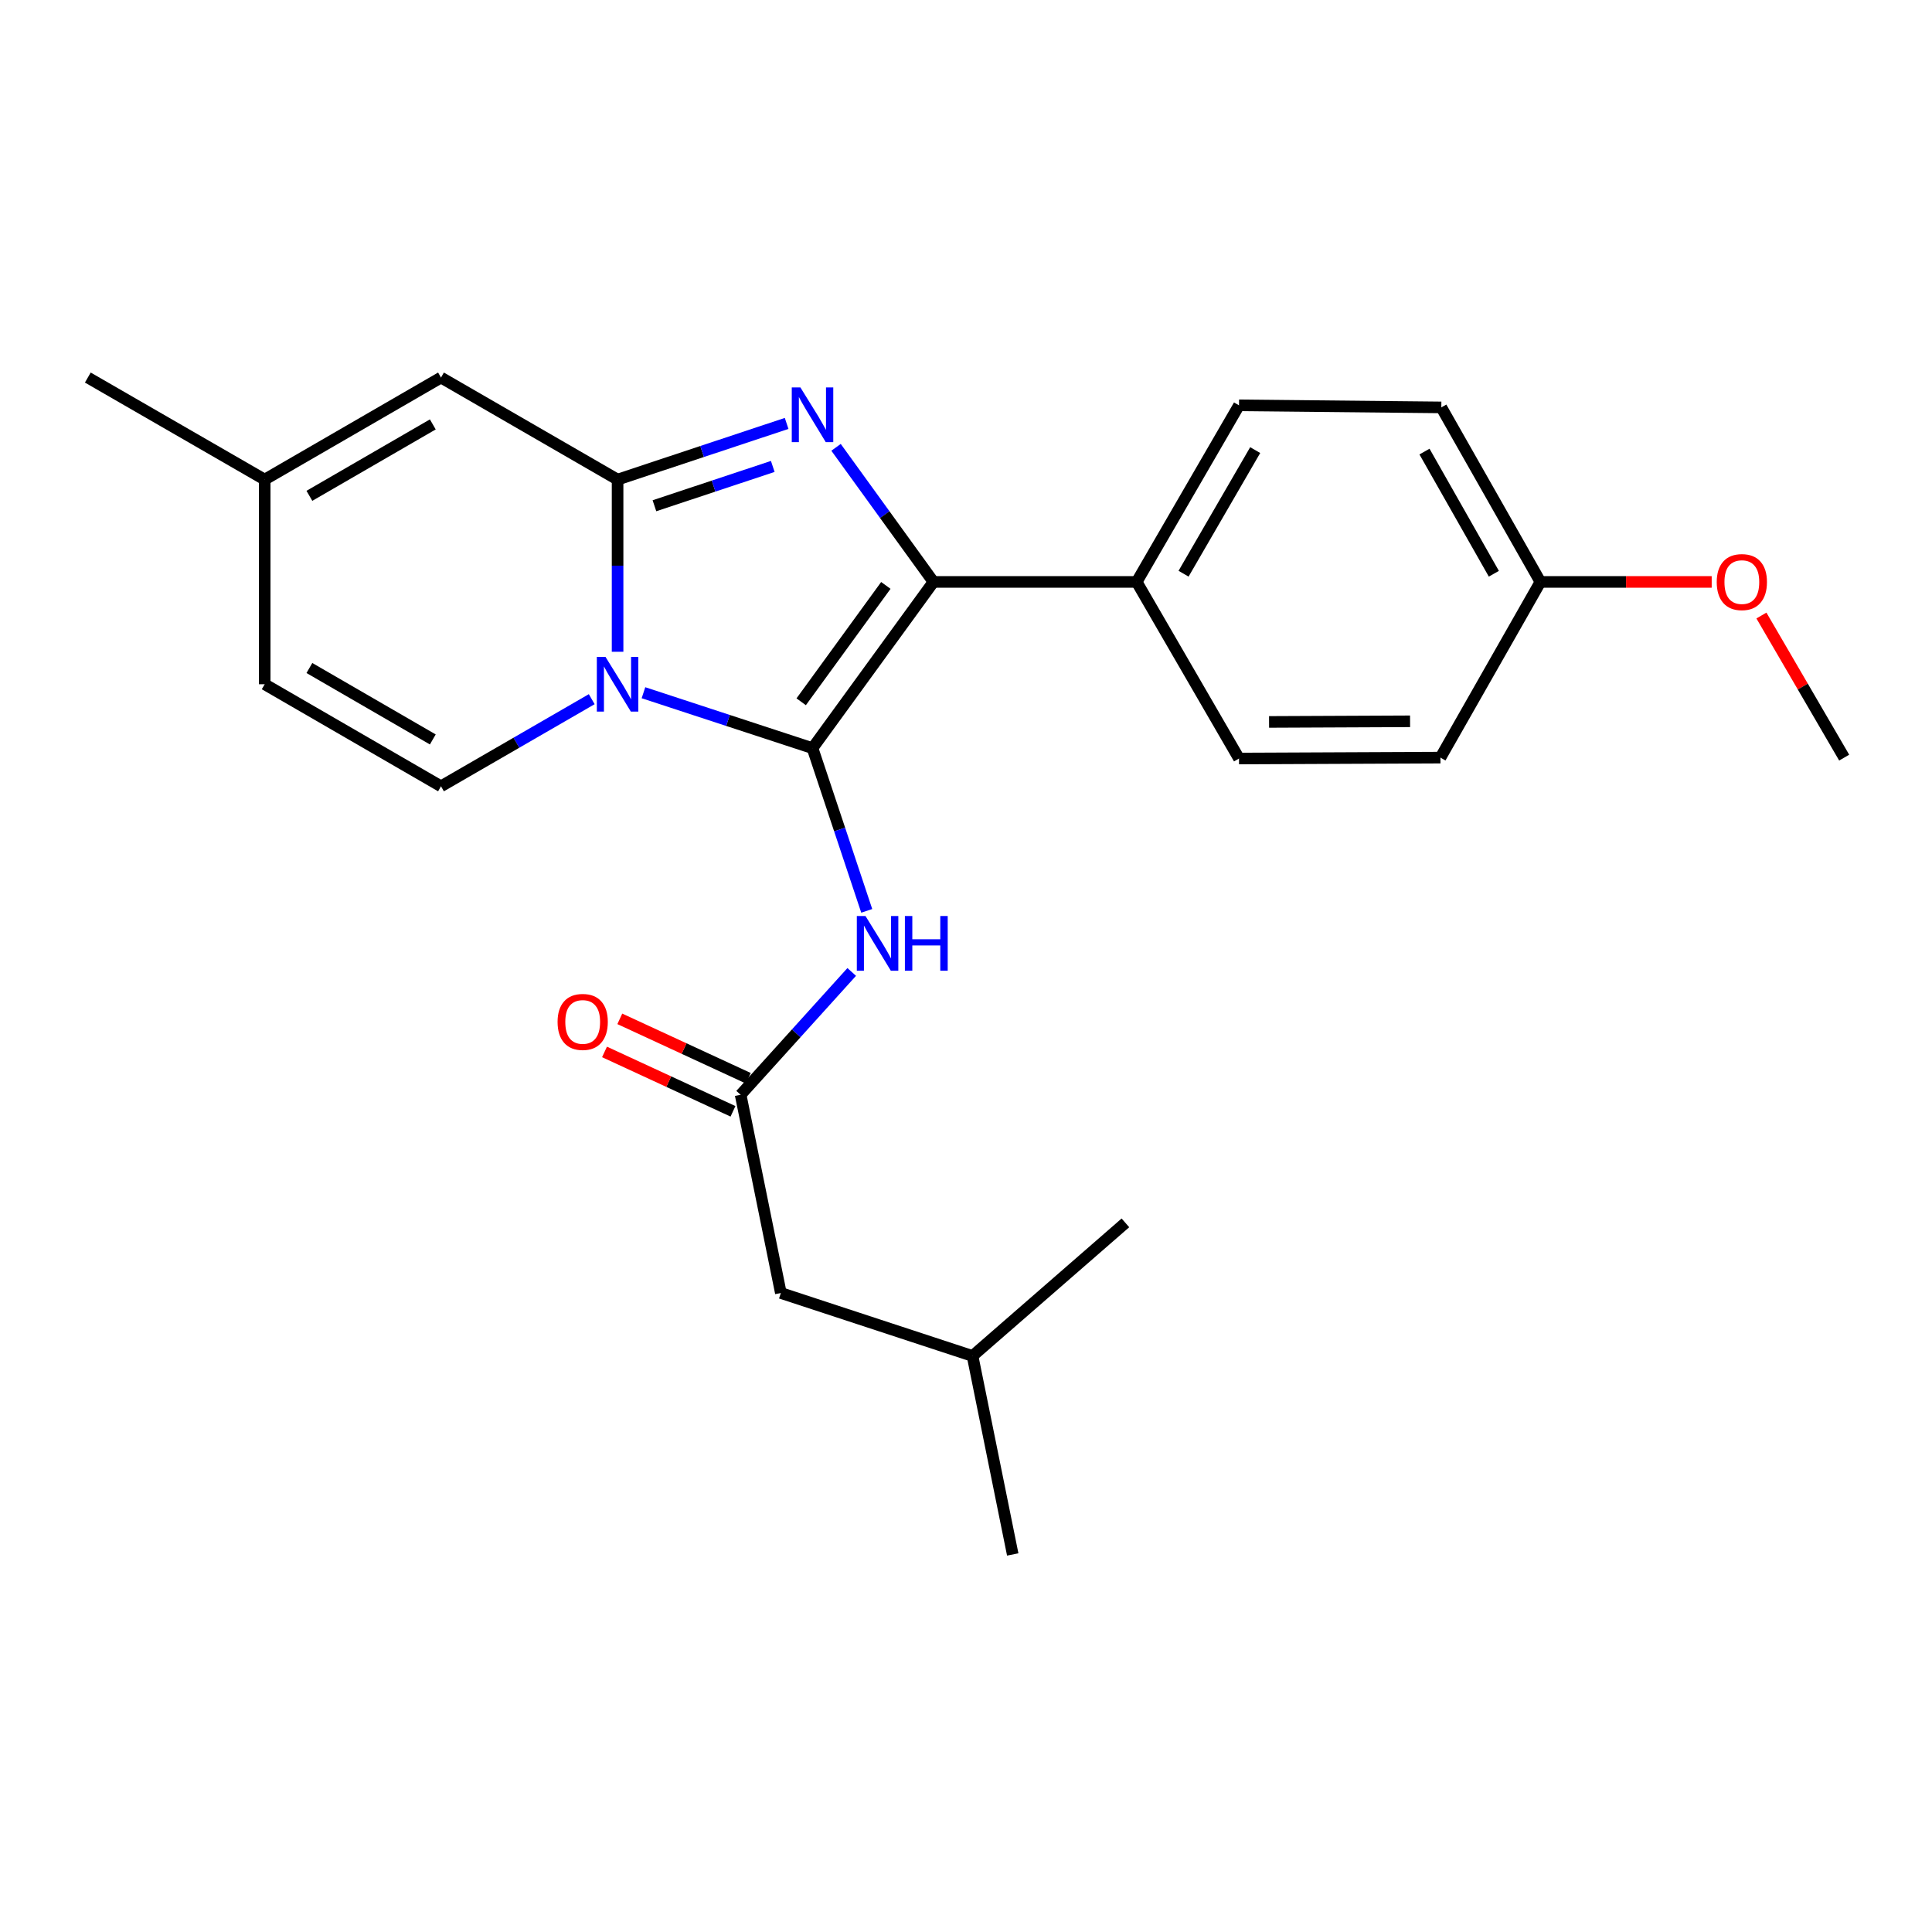 <?xml version='1.0' encoding='iso-8859-1'?>
<svg version='1.1' baseProfile='full'
              xmlns='http://www.w3.org/2000/svg'
                      xmlns:rdkit='http://www.rdkit.org/xml'
                      xmlns:xlink='http://www.w3.org/1999/xlink'
                  xml:space='preserve'
width='1000px' height='1000px' viewBox='0 0 1000 1000'>
<!-- END OF HEADER -->
<rect style='opacity:1.0;fill:#FFFFFF;stroke:none' width='1000' height='1000' x='0' y='0'> </rect>
<path class='bond-0' d='M 420.557,387.249 L 376.805,372.902' style='fill:none;fill-rule:evenodd;stroke:#000000;stroke-width:6px;stroke-linecap:butt;stroke-linejoin:miter;stroke-opacity:1' />
<path class='bond-0' d='M 376.805,372.902 L 333.054,358.554' style='fill:none;fill-rule:evenodd;stroke:#0000FF;stroke-width:6px;stroke-linecap:butt;stroke-linejoin:miter;stroke-opacity:1' />
<path class='bond-3' d='M 420.557,387.249 L 483.158,301.203' style='fill:none;fill-rule:evenodd;stroke:#000000;stroke-width:6px;stroke-linecap:butt;stroke-linejoin:miter;stroke-opacity:1' />
<path class='bond-3' d='M 414.692,363.244 L 458.512,303.012' style='fill:none;fill-rule:evenodd;stroke:#000000;stroke-width:6px;stroke-linecap:butt;stroke-linejoin:miter;stroke-opacity:1' />
<path class='bond-4' d='M 420.557,387.249 L 434.59,429.355' style='fill:none;fill-rule:evenodd;stroke:#000000;stroke-width:6px;stroke-linecap:butt;stroke-linejoin:miter;stroke-opacity:1' />
<path class='bond-4' d='M 434.59,429.355 L 448.624,471.46' style='fill:none;fill-rule:evenodd;stroke:#0000FF;stroke-width:6px;stroke-linecap:butt;stroke-linejoin:miter;stroke-opacity:1' />
<path class='bond-1' d='M 319.66,337.354 L 319.66,292.794' style='fill:none;fill-rule:evenodd;stroke:#0000FF;stroke-width:6px;stroke-linecap:butt;stroke-linejoin:miter;stroke-opacity:1' />
<path class='bond-1' d='M 319.66,292.794 L 319.66,248.234' style='fill:none;fill-rule:evenodd;stroke:#000000;stroke-width:6px;stroke-linecap:butt;stroke-linejoin:miter;stroke-opacity:1' />
<path class='bond-5' d='M 306.28,361.894 L 267.269,384.439' style='fill:none;fill-rule:evenodd;stroke:#0000FF;stroke-width:6px;stroke-linecap:butt;stroke-linejoin:miter;stroke-opacity:1' />
<path class='bond-5' d='M 267.269,384.439 L 228.258,406.984' style='fill:none;fill-rule:evenodd;stroke:#000000;stroke-width:6px;stroke-linecap:butt;stroke-linejoin:miter;stroke-opacity:1' />
<path class='bond-6' d='M 319.66,248.234 L 228.258,195.422' style='fill:none;fill-rule:evenodd;stroke:#000000;stroke-width:6px;stroke-linecap:butt;stroke-linejoin:miter;stroke-opacity:1' />
<path class='bond-24' d='M 319.66,248.234 L 363.409,233.696' style='fill:none;fill-rule:evenodd;stroke:#000000;stroke-width:6px;stroke-linecap:butt;stroke-linejoin:miter;stroke-opacity:1' />
<path class='bond-24' d='M 363.409,233.696 L 407.159,219.159' style='fill:none;fill-rule:evenodd;stroke:#0000FF;stroke-width:6px;stroke-linecap:butt;stroke-linejoin:miter;stroke-opacity:1' />
<path class='bond-24' d='M 338.733,261.775 L 369.358,251.599' style='fill:none;fill-rule:evenodd;stroke:#000000;stroke-width:6px;stroke-linecap:butt;stroke-linejoin:miter;stroke-opacity:1' />
<path class='bond-24' d='M 369.358,251.599 L 399.983,241.422' style='fill:none;fill-rule:evenodd;stroke:#0000FF;stroke-width:6px;stroke-linecap:butt;stroke-linejoin:miter;stroke-opacity:1' />
<path class='bond-2' d='M 432.737,231.536 L 457.947,266.369' style='fill:none;fill-rule:evenodd;stroke:#0000FF;stroke-width:6px;stroke-linecap:butt;stroke-linejoin:miter;stroke-opacity:1' />
<path class='bond-2' d='M 457.947,266.369 L 483.158,301.203' style='fill:none;fill-rule:evenodd;stroke:#000000;stroke-width:6px;stroke-linecap:butt;stroke-linejoin:miter;stroke-opacity:1' />
<path class='bond-9' d='M 483.158,301.203 L 588.341,301.203' style='fill:none;fill-rule:evenodd;stroke:#000000;stroke-width:6px;stroke-linecap:butt;stroke-linejoin:miter;stroke-opacity:1' />
<path class='bond-7' d='M 440.849,503.079 L 412.1,534.868' style='fill:none;fill-rule:evenodd;stroke:#0000FF;stroke-width:6px;stroke-linecap:butt;stroke-linejoin:miter;stroke-opacity:1' />
<path class='bond-7' d='M 412.1,534.868 L 383.35,566.657' style='fill:none;fill-rule:evenodd;stroke:#000000;stroke-width:6px;stroke-linecap:butt;stroke-linejoin:miter;stroke-opacity:1' />
<path class='bond-8' d='M 228.258,406.984 L 137.003,354.162' style='fill:none;fill-rule:evenodd;stroke:#000000;stroke-width:6px;stroke-linecap:butt;stroke-linejoin:miter;stroke-opacity:1' />
<path class='bond-8' d='M 224.021,382.734 L 160.142,345.758' style='fill:none;fill-rule:evenodd;stroke:#000000;stroke-width:6px;stroke-linecap:butt;stroke-linejoin:miter;stroke-opacity:1' />
<path class='bond-26' d='M 228.258,195.422 L 137.003,248.234' style='fill:none;fill-rule:evenodd;stroke:#000000;stroke-width:6px;stroke-linecap:butt;stroke-linejoin:miter;stroke-opacity:1' />
<path class='bond-26' d='M 224.019,219.672 L 160.141,256.64' style='fill:none;fill-rule:evenodd;stroke:#000000;stroke-width:6px;stroke-linecap:butt;stroke-linejoin:miter;stroke-opacity:1' />
<path class='bond-11' d='M 387.309,558.095 L 354.06,542.724' style='fill:none;fill-rule:evenodd;stroke:#000000;stroke-width:6px;stroke-linecap:butt;stroke-linejoin:miter;stroke-opacity:1' />
<path class='bond-11' d='M 354.06,542.724 L 320.811,527.353' style='fill:none;fill-rule:evenodd;stroke:#FF0000;stroke-width:6px;stroke-linecap:butt;stroke-linejoin:miter;stroke-opacity:1' />
<path class='bond-11' d='M 379.392,575.219 L 346.143,559.848' style='fill:none;fill-rule:evenodd;stroke:#000000;stroke-width:6px;stroke-linecap:butt;stroke-linejoin:miter;stroke-opacity:1' />
<path class='bond-11' d='M 346.143,559.848 L 312.895,544.476' style='fill:none;fill-rule:evenodd;stroke:#FF0000;stroke-width:6px;stroke-linecap:butt;stroke-linejoin:miter;stroke-opacity:1' />
<path class='bond-14' d='M 383.35,566.657 L 404.165,669.252' style='fill:none;fill-rule:evenodd;stroke:#000000;stroke-width:6px;stroke-linecap:butt;stroke-linejoin:miter;stroke-opacity:1' />
<path class='bond-10' d='M 137.003,354.162 L 137.003,248.234' style='fill:none;fill-rule:evenodd;stroke:#000000;stroke-width:6px;stroke-linecap:butt;stroke-linejoin:miter;stroke-opacity:1' />
<path class='bond-12' d='M 588.341,301.203 L 641.31,209.801' style='fill:none;fill-rule:evenodd;stroke:#000000;stroke-width:6px;stroke-linecap:butt;stroke-linejoin:miter;stroke-opacity:1' />
<path class='bond-12' d='M 612.609,296.952 L 649.687,232.971' style='fill:none;fill-rule:evenodd;stroke:#000000;stroke-width:6px;stroke-linecap:butt;stroke-linejoin:miter;stroke-opacity:1' />
<path class='bond-13' d='M 588.341,301.203 L 641.31,392.605' style='fill:none;fill-rule:evenodd;stroke:#000000;stroke-width:6px;stroke-linecap:butt;stroke-linejoin:miter;stroke-opacity:1' />
<path class='bond-19' d='M 137.003,248.234 L 45.455,195.422' style='fill:none;fill-rule:evenodd;stroke:#000000;stroke-width:6px;stroke-linecap:butt;stroke-linejoin:miter;stroke-opacity:1' />
<path class='bond-17' d='M 641.31,209.801 L 746.023,210.871' style='fill:none;fill-rule:evenodd;stroke:#000000;stroke-width:6px;stroke-linecap:butt;stroke-linejoin:miter;stroke-opacity:1' />
<path class='bond-16' d='M 641.31,392.605 L 745.572,392.144' style='fill:none;fill-rule:evenodd;stroke:#000000;stroke-width:6px;stroke-linecap:butt;stroke-linejoin:miter;stroke-opacity:1' />
<path class='bond-16' d='M 656.866,373.671 L 729.849,373.348' style='fill:none;fill-rule:evenodd;stroke:#000000;stroke-width:6px;stroke-linecap:butt;stroke-linejoin:miter;stroke-opacity:1' />
<path class='bond-20' d='M 404.165,669.252 L 503.385,701.847' style='fill:none;fill-rule:evenodd;stroke:#000000;stroke-width:6px;stroke-linecap:butt;stroke-linejoin:miter;stroke-opacity:1' />
<path class='bond-15' d='M 797.315,301.203 L 745.572,392.144' style='fill:none;fill-rule:evenodd;stroke:#000000;stroke-width:6px;stroke-linecap:butt;stroke-linejoin:miter;stroke-opacity:1' />
<path class='bond-18' d='M 797.315,301.203 L 841.642,301.203' style='fill:none;fill-rule:evenodd;stroke:#000000;stroke-width:6px;stroke-linecap:butt;stroke-linejoin:miter;stroke-opacity:1' />
<path class='bond-18' d='M 841.642,301.203 L 885.97,301.203' style='fill:none;fill-rule:evenodd;stroke:#FF0000;stroke-width:6px;stroke-linecap:butt;stroke-linejoin:miter;stroke-opacity:1' />
<path class='bond-25' d='M 797.315,301.203 L 746.023,210.871' style='fill:none;fill-rule:evenodd;stroke:#000000;stroke-width:6px;stroke-linecap:butt;stroke-linejoin:miter;stroke-opacity:1' />
<path class='bond-25' d='M 773.216,296.968 L 737.311,233.735' style='fill:none;fill-rule:evenodd;stroke:#000000;stroke-width:6px;stroke-linecap:butt;stroke-linejoin:miter;stroke-opacity:1' />
<path class='bond-21' d='M 911.706,318.594 L 933.126,355.369' style='fill:none;fill-rule:evenodd;stroke:#FF0000;stroke-width:6px;stroke-linecap:butt;stroke-linejoin:miter;stroke-opacity:1' />
<path class='bond-21' d='M 933.126,355.369 L 954.545,392.144' style='fill:none;fill-rule:evenodd;stroke:#000000;stroke-width:6px;stroke-linecap:butt;stroke-linejoin:miter;stroke-opacity:1' />
<path class='bond-22' d='M 503.385,701.847 L 524.189,804.578' style='fill:none;fill-rule:evenodd;stroke:#000000;stroke-width:6px;stroke-linecap:butt;stroke-linejoin:miter;stroke-opacity:1' />
<path class='bond-23' d='M 503.385,701.847 L 582.514,632.957' style='fill:none;fill-rule:evenodd;stroke:#000000;stroke-width:6px;stroke-linecap:butt;stroke-linejoin:miter;stroke-opacity:1' />
<path  class='atom-1' d='M 313.4 340.002
L 322.68 355.002
Q 323.6 356.482, 325.08 359.162
Q 326.56 361.842, 326.64 362.002
L 326.64 340.002
L 330.4 340.002
L 330.4 368.322
L 326.52 368.322
L 316.56 351.922
Q 315.4 350.002, 314.16 347.802
Q 312.96 345.602, 312.6 344.922
L 312.6 368.322
L 308.92 368.322
L 308.92 340.002
L 313.4 340.002
' fill='#0000FF'/>
<path  class='atom-3' d='M 414.297 200.546
L 423.577 215.546
Q 424.497 217.026, 425.977 219.706
Q 427.457 222.386, 427.537 222.546
L 427.537 200.546
L 431.297 200.546
L 431.297 228.866
L 427.417 228.866
L 417.457 212.466
Q 416.297 210.546, 415.057 208.346
Q 413.857 206.146, 413.497 205.466
L 413.497 228.866
L 409.817 228.866
L 409.817 200.546
L 414.297 200.546
' fill='#0000FF'/>
<path  class='atom-5' d='M 447.971 474.123
L 457.251 489.123
Q 458.171 490.603, 459.651 493.283
Q 461.131 495.963, 461.211 496.123
L 461.211 474.123
L 464.971 474.123
L 464.971 502.443
L 461.091 502.443
L 451.131 486.043
Q 449.971 484.123, 448.731 481.923
Q 447.531 479.723, 447.171 479.043
L 447.171 502.443
L 443.491 502.443
L 443.491 474.123
L 447.971 474.123
' fill='#0000FF'/>
<path  class='atom-5' d='M 468.371 474.123
L 472.211 474.123
L 472.211 486.163
L 486.691 486.163
L 486.691 474.123
L 490.531 474.123
L 490.531 502.443
L 486.691 502.443
L 486.691 489.363
L 472.211 489.363
L 472.211 502.443
L 468.371 502.443
L 468.371 474.123
' fill='#0000FF'/>
<path  class='atom-12' d='M 288.601 528.944
Q 288.601 522.144, 291.961 518.344
Q 295.321 514.544, 301.601 514.544
Q 307.881 514.544, 311.241 518.344
Q 314.601 522.144, 314.601 528.944
Q 314.601 535.824, 311.201 539.744
Q 307.801 543.624, 301.601 543.624
Q 295.361 543.624, 291.961 539.744
Q 288.601 535.864, 288.601 528.944
M 301.601 540.424
Q 305.921 540.424, 308.241 537.544
Q 310.601 534.624, 310.601 528.944
Q 310.601 523.384, 308.241 520.584
Q 305.921 517.744, 301.601 517.744
Q 297.281 517.744, 294.921 520.544
Q 292.601 523.344, 292.601 528.944
Q 292.601 534.664, 294.921 537.544
Q 297.281 540.424, 301.601 540.424
' fill='#FF0000'/>
<path  class='atom-19' d='M 888.576 301.283
Q 888.576 294.483, 891.936 290.683
Q 895.296 286.883, 901.576 286.883
Q 907.856 286.883, 911.216 290.683
Q 914.576 294.483, 914.576 301.283
Q 914.576 308.163, 911.176 312.083
Q 907.776 315.963, 901.576 315.963
Q 895.336 315.963, 891.936 312.083
Q 888.576 308.203, 888.576 301.283
M 901.576 312.763
Q 905.896 312.763, 908.216 309.883
Q 910.576 306.963, 910.576 301.283
Q 910.576 295.723, 908.216 292.923
Q 905.896 290.083, 901.576 290.083
Q 897.256 290.083, 894.896 292.883
Q 892.576 295.683, 892.576 301.283
Q 892.576 307.003, 894.896 309.883
Q 897.256 312.763, 901.576 312.763
' fill='#FF0000'/>
</svg>
